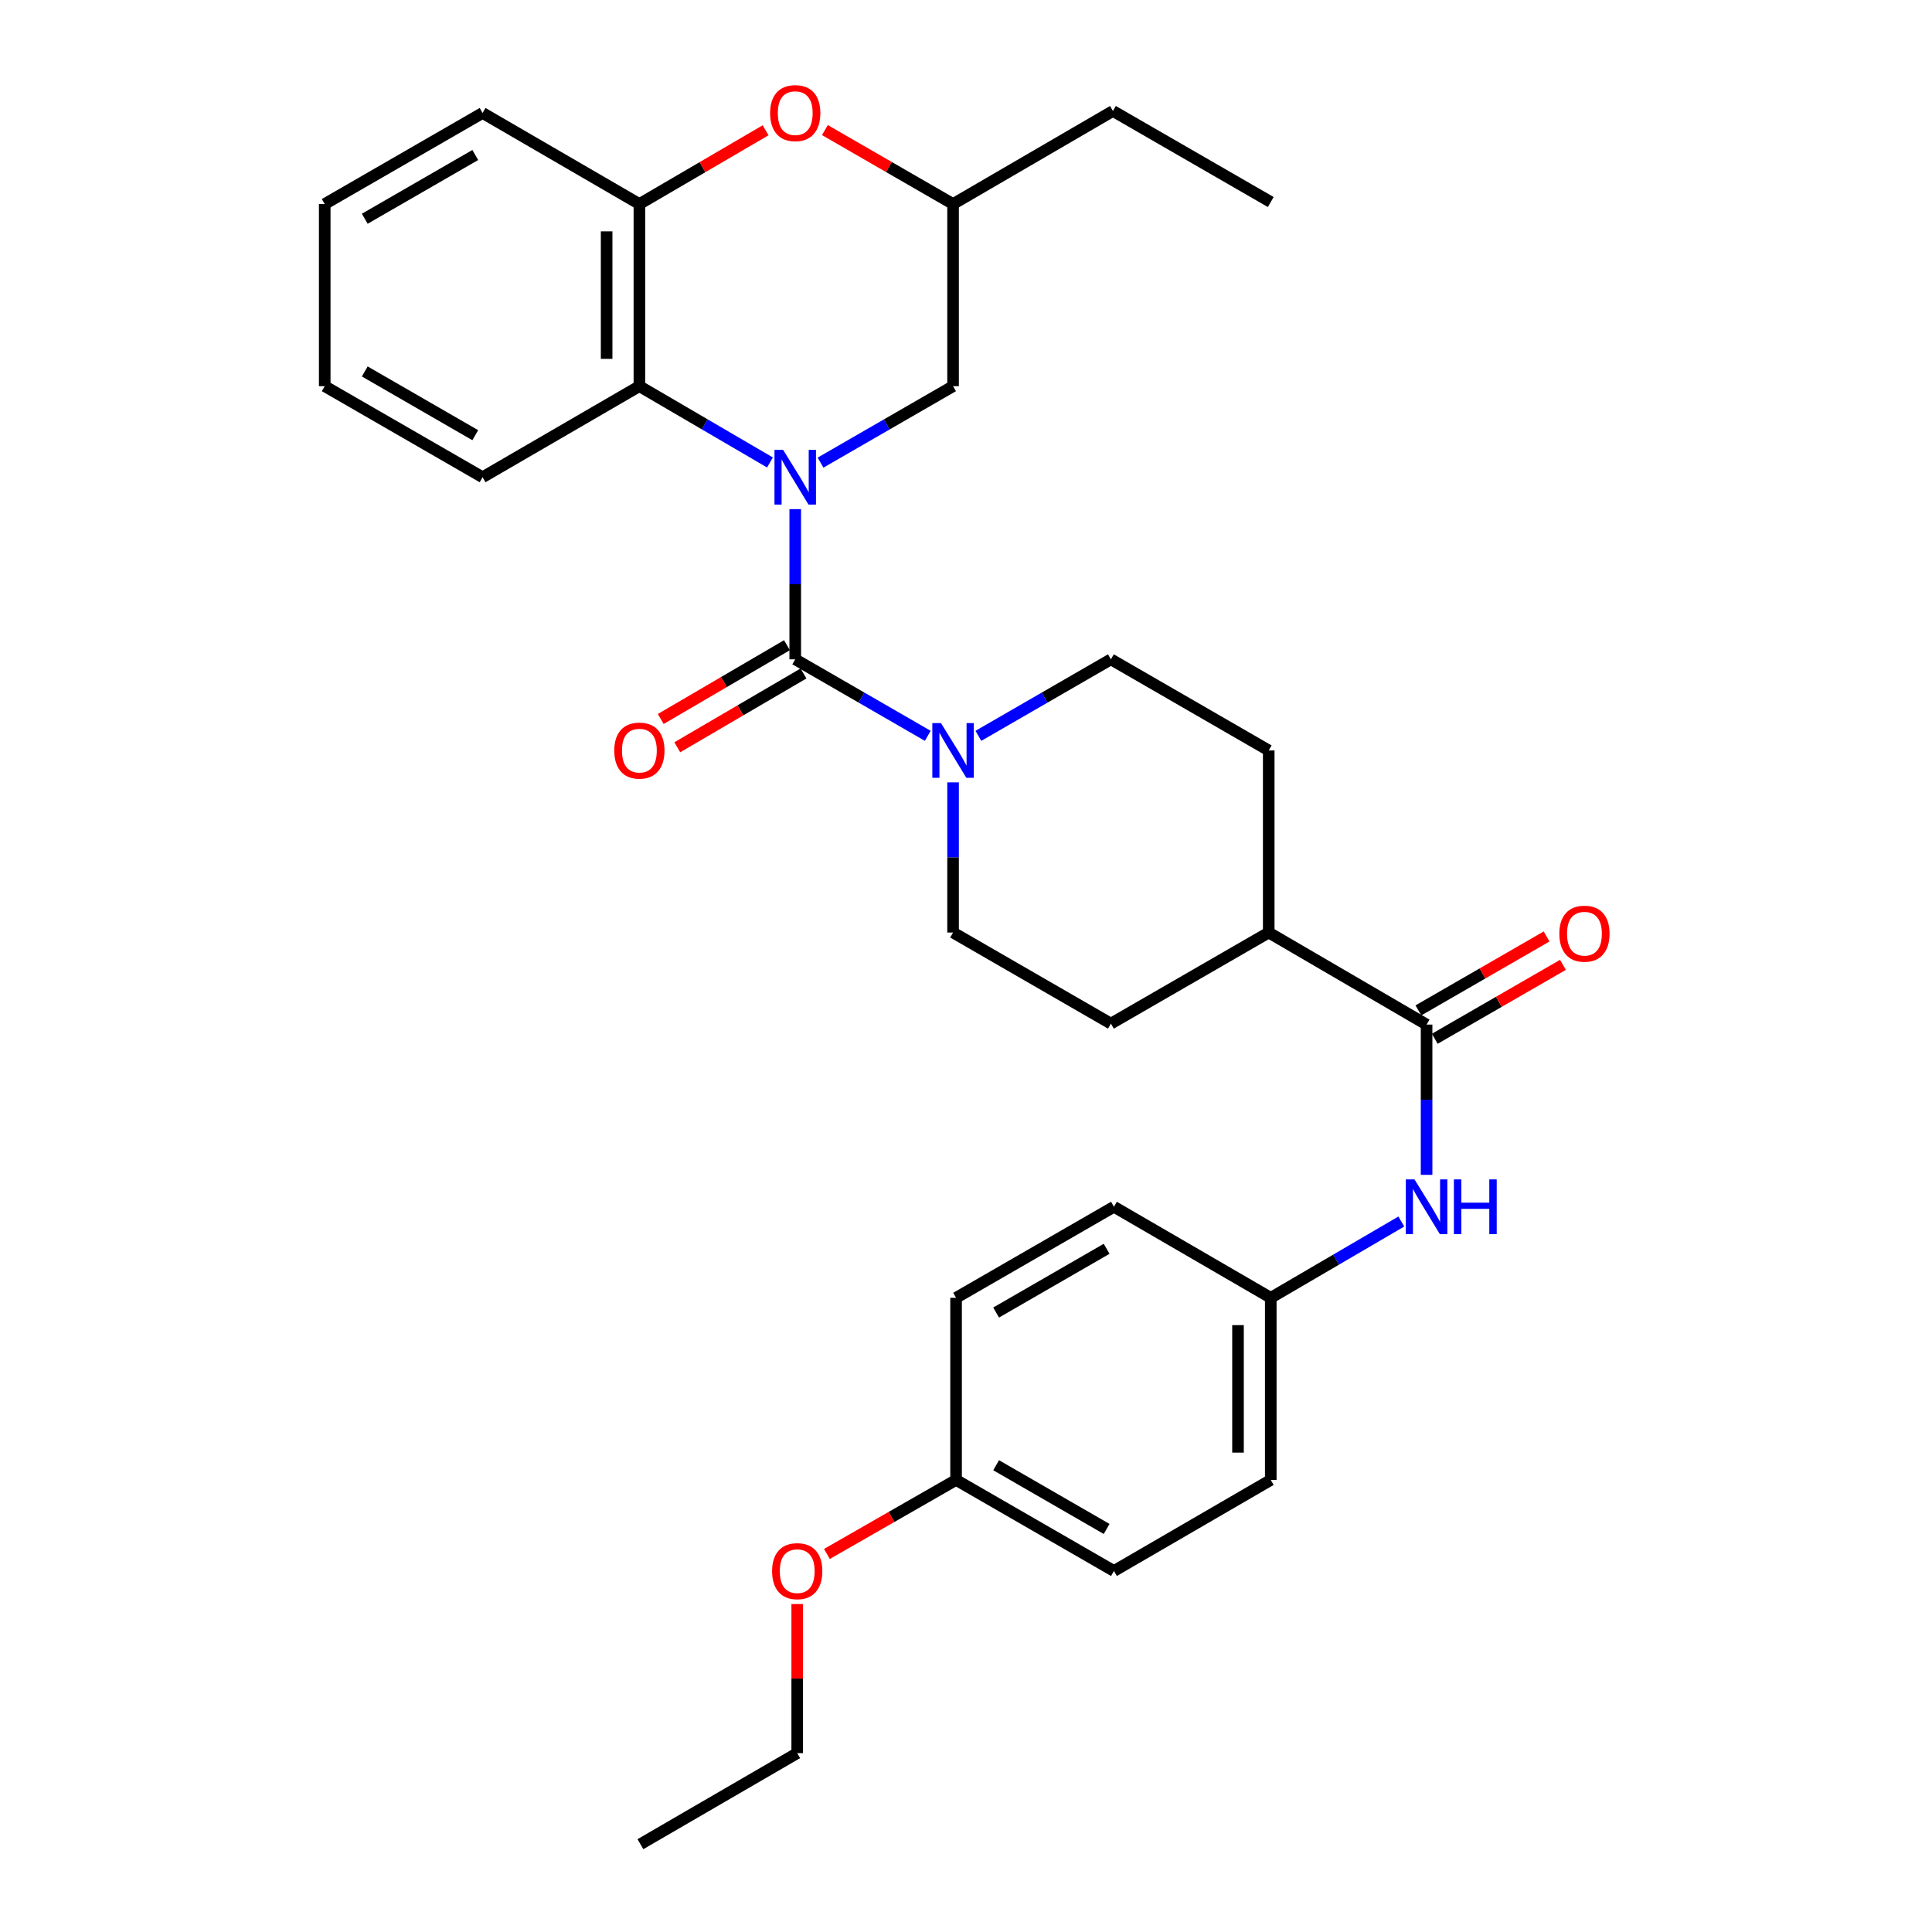 <?xml version='1.0' encoding='iso-8859-1'?>
<svg version='1.1' baseProfile='full'
              xmlns='http://www.w3.org/2000/svg'
                      xmlns:rdkit='http://www.rdkit.org/xml'
                      xmlns:xlink='http://www.w3.org/1999/xlink'
                  xml:space='preserve'
width='1000px' height='1000px' viewBox='0 0 1000 1000'>
<!-- END OF HEADER -->
<rect style='opacity:1.0;fill:#FFFFFF;stroke:none' width='1000' height='1000' x='0' y='0'> </rect>
<path class='bond-0' d='M 411.611,263.528 L 411.611,302.397' style='fill:none;fill-rule:evenodd;stroke:#0000FF;stroke-width:6px;stroke-linecap:butt;stroke-linejoin:miter;stroke-opacity:1' />
<path class='bond-0' d='M 411.611,302.397 L 411.611,341.267' style='fill:none;fill-rule:evenodd;stroke:#000000;stroke-width:6px;stroke-linecap:butt;stroke-linejoin:miter;stroke-opacity:1' />
<path class='bond-2' d='M 398.535,239.372 L 364.741,219.627' style='fill:none;fill-rule:evenodd;stroke:#0000FF;stroke-width:6px;stroke-linecap:butt;stroke-linejoin:miter;stroke-opacity:1' />
<path class='bond-2' d='M 364.741,219.627 L 330.947,199.883' style='fill:none;fill-rule:evenodd;stroke:#000000;stroke-width:6px;stroke-linecap:butt;stroke-linejoin:miter;stroke-opacity:1' />
<path class='bond-7' d='M 424.709,239.456 L 459.009,219.669' style='fill:none;fill-rule:evenodd;stroke:#0000FF;stroke-width:6px;stroke-linecap:butt;stroke-linejoin:miter;stroke-opacity:1' />
<path class='bond-7' d='M 459.009,219.669 L 493.31,199.883' style='fill:none;fill-rule:evenodd;stroke:#000000;stroke-width:6px;stroke-linecap:butt;stroke-linejoin:miter;stroke-opacity:1' />
<path class='bond-1' d='M 411.611,341.267 L 445.911,361.069' style='fill:none;fill-rule:evenodd;stroke:#000000;stroke-width:6px;stroke-linecap:butt;stroke-linejoin:miter;stroke-opacity:1' />
<path class='bond-1' d='M 445.911,361.069 L 480.212,380.871' style='fill:none;fill-rule:evenodd;stroke:#0000FF;stroke-width:6px;stroke-linecap:butt;stroke-linejoin:miter;stroke-opacity:1' />
<path class='bond-8' d='M 407.331,333.949 L 374.668,353.048' style='fill:none;fill-rule:evenodd;stroke:#000000;stroke-width:6px;stroke-linecap:butt;stroke-linejoin:miter;stroke-opacity:1' />
<path class='bond-8' d='M 374.668,353.048 L 342.004,372.147' style='fill:none;fill-rule:evenodd;stroke:#FF0000;stroke-width:6px;stroke-linecap:butt;stroke-linejoin:miter;stroke-opacity:1' />
<path class='bond-8' d='M 415.89,348.586 L 383.226,367.685' style='fill:none;fill-rule:evenodd;stroke:#000000;stroke-width:6px;stroke-linecap:butt;stroke-linejoin:miter;stroke-opacity:1' />
<path class='bond-8' d='M 383.226,367.685 L 350.563,386.785' style='fill:none;fill-rule:evenodd;stroke:#FF0000;stroke-width:6px;stroke-linecap:butt;stroke-linejoin:miter;stroke-opacity:1' />
<path class='bond-10' d='M 493.31,404.949 L 493.31,443.815' style='fill:none;fill-rule:evenodd;stroke:#0000FF;stroke-width:6px;stroke-linecap:butt;stroke-linejoin:miter;stroke-opacity:1' />
<path class='bond-10' d='M 493.31,443.815 L 493.31,482.68' style='fill:none;fill-rule:evenodd;stroke:#000000;stroke-width:6px;stroke-linecap:butt;stroke-linejoin:miter;stroke-opacity:1' />
<path class='bond-11' d='M 506.408,380.871 L 540.704,361.069' style='fill:none;fill-rule:evenodd;stroke:#0000FF;stroke-width:6px;stroke-linecap:butt;stroke-linejoin:miter;stroke-opacity:1' />
<path class='bond-11' d='M 540.704,361.069 L 575,341.267' style='fill:none;fill-rule:evenodd;stroke:#000000;stroke-width:6px;stroke-linecap:butt;stroke-linejoin:miter;stroke-opacity:1' />
<path class='bond-4' d='M 330.947,199.883 L 330.947,105.608' style='fill:none;fill-rule:evenodd;stroke:#000000;stroke-width:6px;stroke-linecap:butt;stroke-linejoin:miter;stroke-opacity:1' />
<path class='bond-4' d='M 313.992,185.742 L 313.992,119.749' style='fill:none;fill-rule:evenodd;stroke:#000000;stroke-width:6px;stroke-linecap:butt;stroke-linejoin:miter;stroke-opacity:1' />
<path class='bond-22' d='M 330.947,199.883 L 249.785,247.011' style='fill:none;fill-rule:evenodd;stroke:#000000;stroke-width:6px;stroke-linecap:butt;stroke-linejoin:miter;stroke-opacity:1' />
<path class='bond-3' d='M 738.399,530.326 L 656.69,482.68' style='fill:none;fill-rule:evenodd;stroke:#000000;stroke-width:6px;stroke-linecap:butt;stroke-linejoin:miter;stroke-opacity:1' />
<path class='bond-6' d='M 738.399,530.326 L 738.399,569.215' style='fill:none;fill-rule:evenodd;stroke:#000000;stroke-width:6px;stroke-linecap:butt;stroke-linejoin:miter;stroke-opacity:1' />
<path class='bond-6' d='M 738.399,569.215 L 738.399,608.103' style='fill:none;fill-rule:evenodd;stroke:#0000FF;stroke-width:6px;stroke-linecap:butt;stroke-linejoin:miter;stroke-opacity:1' />
<path class='bond-13' d='M 742.635,537.67 L 775.81,518.535' style='fill:none;fill-rule:evenodd;stroke:#000000;stroke-width:6px;stroke-linecap:butt;stroke-linejoin:miter;stroke-opacity:1' />
<path class='bond-13' d='M 775.81,518.535 L 808.986,499.4' style='fill:none;fill-rule:evenodd;stroke:#FF0000;stroke-width:6px;stroke-linecap:butt;stroke-linejoin:miter;stroke-opacity:1' />
<path class='bond-13' d='M 734.163,522.982 L 767.339,503.847' style='fill:none;fill-rule:evenodd;stroke:#000000;stroke-width:6px;stroke-linecap:butt;stroke-linejoin:miter;stroke-opacity:1' />
<path class='bond-13' d='M 767.339,503.847 L 800.514,484.712' style='fill:none;fill-rule:evenodd;stroke:#FF0000;stroke-width:6px;stroke-linecap:butt;stroke-linejoin:miter;stroke-opacity:1' />
<path class='bond-24' d='M 330.947,105.608 L 249.785,58.47' style='fill:none;fill-rule:evenodd;stroke:#000000;stroke-width:6px;stroke-linecap:butt;stroke-linejoin:miter;stroke-opacity:1' />
<path class='bond-31' d='M 330.947,105.608 L 363.611,86.52' style='fill:none;fill-rule:evenodd;stroke:#000000;stroke-width:6px;stroke-linecap:butt;stroke-linejoin:miter;stroke-opacity:1' />
<path class='bond-31' d='M 363.611,86.52 L 396.275,67.432' style='fill:none;fill-rule:evenodd;stroke:#FF0000;stroke-width:6px;stroke-linecap:butt;stroke-linejoin:miter;stroke-opacity:1' />
<path class='bond-5' d='M 426.969,67.331 L 460.139,86.47' style='fill:none;fill-rule:evenodd;stroke:#FF0000;stroke-width:6px;stroke-linecap:butt;stroke-linejoin:miter;stroke-opacity:1' />
<path class='bond-5' d='M 460.139,86.47 L 493.31,105.608' style='fill:none;fill-rule:evenodd;stroke:#000000;stroke-width:6px;stroke-linecap:butt;stroke-linejoin:miter;stroke-opacity:1' />
<path class='bond-16' d='M 725.324,632.261 L 691.534,652.004' style='fill:none;fill-rule:evenodd;stroke:#0000FF;stroke-width:6px;stroke-linecap:butt;stroke-linejoin:miter;stroke-opacity:1' />
<path class='bond-16' d='M 691.534,652.004 L 657.745,671.748' style='fill:none;fill-rule:evenodd;stroke:#000000;stroke-width:6px;stroke-linecap:butt;stroke-linejoin:miter;stroke-opacity:1' />
<path class='bond-12' d='M 493.31,199.883 L 493.31,105.608' style='fill:none;fill-rule:evenodd;stroke:#000000;stroke-width:6px;stroke-linecap:butt;stroke-linejoin:miter;stroke-opacity:1' />
<path class='bond-9' d='M 656.69,482.68 L 656.69,388.433' style='fill:none;fill-rule:evenodd;stroke:#000000;stroke-width:6px;stroke-linecap:butt;stroke-linejoin:miter;stroke-opacity:1' />
<path class='bond-33' d='M 656.69,482.68 L 575,529.827' style='fill:none;fill-rule:evenodd;stroke:#000000;stroke-width:6px;stroke-linecap:butt;stroke-linejoin:miter;stroke-opacity:1' />
<path class='bond-14' d='M 493.31,482.68 L 575,529.827' style='fill:none;fill-rule:evenodd;stroke:#000000;stroke-width:6px;stroke-linecap:butt;stroke-linejoin:miter;stroke-opacity:1' />
<path class='bond-15' d='M 575,341.267 L 656.69,388.433' style='fill:none;fill-rule:evenodd;stroke:#000000;stroke-width:6px;stroke-linecap:butt;stroke-linejoin:miter;stroke-opacity:1' />
<path class='bond-25' d='M 493.31,105.608 L 576.055,57.444' style='fill:none;fill-rule:evenodd;stroke:#000000;stroke-width:6px;stroke-linecap:butt;stroke-linejoin:miter;stroke-opacity:1' />
<path class='bond-18' d='M 657.745,671.748 L 576.573,624.62' style='fill:none;fill-rule:evenodd;stroke:#000000;stroke-width:6px;stroke-linecap:butt;stroke-linejoin:miter;stroke-opacity:1' />
<path class='bond-19' d='M 657.745,671.748 L 657.745,766.014' style='fill:none;fill-rule:evenodd;stroke:#000000;stroke-width:6px;stroke-linecap:butt;stroke-linejoin:miter;stroke-opacity:1' />
<path class='bond-19' d='M 640.789,685.888 L 640.789,751.874' style='fill:none;fill-rule:evenodd;stroke:#000000;stroke-width:6px;stroke-linecap:butt;stroke-linejoin:miter;stroke-opacity:1' />
<path class='bond-17' d='M 494.864,766.014 L 576.573,813.142' style='fill:none;fill-rule:evenodd;stroke:#000000;stroke-width:6px;stroke-linecap:butt;stroke-linejoin:miter;stroke-opacity:1' />
<path class='bond-17' d='M 515.592,758.395 L 572.789,791.385' style='fill:none;fill-rule:evenodd;stroke:#000000;stroke-width:6px;stroke-linecap:butt;stroke-linejoin:miter;stroke-opacity:1' />
<path class='bond-23' d='M 494.864,766.014 L 461.436,785.174' style='fill:none;fill-rule:evenodd;stroke:#000000;stroke-width:6px;stroke-linecap:butt;stroke-linejoin:miter;stroke-opacity:1' />
<path class='bond-23' d='M 461.436,785.174 L 428.007,804.333' style='fill:none;fill-rule:evenodd;stroke:#FF0000;stroke-width:6px;stroke-linecap:butt;stroke-linejoin:miter;stroke-opacity:1' />
<path class='bond-34' d='M 494.864,766.014 L 494.864,671.748' style='fill:none;fill-rule:evenodd;stroke:#000000;stroke-width:6px;stroke-linecap:butt;stroke-linejoin:miter;stroke-opacity:1' />
<path class='bond-21' d='M 576.573,624.62 L 494.864,671.748' style='fill:none;fill-rule:evenodd;stroke:#000000;stroke-width:6px;stroke-linecap:butt;stroke-linejoin:miter;stroke-opacity:1' />
<path class='bond-21' d='M 572.789,646.377 L 515.592,679.367' style='fill:none;fill-rule:evenodd;stroke:#000000;stroke-width:6px;stroke-linecap:butt;stroke-linejoin:miter;stroke-opacity:1' />
<path class='bond-20' d='M 657.745,766.014 L 576.573,813.142' style='fill:none;fill-rule:evenodd;stroke:#000000;stroke-width:6px;stroke-linecap:butt;stroke-linejoin:miter;stroke-opacity:1' />
<path class='bond-27' d='M 249.785,247.011 L 168.076,199.883' style='fill:none;fill-rule:evenodd;stroke:#000000;stroke-width:6px;stroke-linecap:butt;stroke-linejoin:miter;stroke-opacity:1' />
<path class='bond-27' d='M 246,225.254 L 188.804,192.264' style='fill:none;fill-rule:evenodd;stroke:#000000;stroke-width:6px;stroke-linecap:butt;stroke-linejoin:miter;stroke-opacity:1' />
<path class='bond-26' d='M 412.637,830.259 L 412.637,868.838' style='fill:none;fill-rule:evenodd;stroke:#FF0000;stroke-width:6px;stroke-linecap:butt;stroke-linejoin:miter;stroke-opacity:1' />
<path class='bond-26' d='M 412.637,868.838 L 412.637,907.417' style='fill:none;fill-rule:evenodd;stroke:#000000;stroke-width:6px;stroke-linecap:butt;stroke-linejoin:miter;stroke-opacity:1' />
<path class='bond-32' d='M 249.785,58.47 L 168.076,105.608' style='fill:none;fill-rule:evenodd;stroke:#000000;stroke-width:6px;stroke-linecap:butt;stroke-linejoin:miter;stroke-opacity:1' />
<path class='bond-32' d='M 246.002,80.228 L 188.805,113.224' style='fill:none;fill-rule:evenodd;stroke:#000000;stroke-width:6px;stroke-linecap:butt;stroke-linejoin:miter;stroke-opacity:1' />
<path class='bond-28' d='M 576.055,57.444 L 657.745,104.572' style='fill:none;fill-rule:evenodd;stroke:#000000;stroke-width:6px;stroke-linecap:butt;stroke-linejoin:miter;stroke-opacity:1' />
<path class='bond-30' d='M 412.637,907.417 L 331.475,954.545' style='fill:none;fill-rule:evenodd;stroke:#000000;stroke-width:6px;stroke-linecap:butt;stroke-linejoin:miter;stroke-opacity:1' />
<path class='bond-29' d='M 168.076,199.883 L 168.076,105.608' style='fill:none;fill-rule:evenodd;stroke:#000000;stroke-width:6px;stroke-linecap:butt;stroke-linejoin:miter;stroke-opacity:1' />
<path  class='atom-0' d='M 405.351 232.851
L 414.631 247.851
Q 415.551 249.331, 417.031 252.011
Q 418.511 254.691, 418.591 254.851
L 418.591 232.851
L 422.351 232.851
L 422.351 261.171
L 418.471 261.171
L 408.511 244.771
Q 407.351 242.851, 406.111 240.651
Q 404.911 238.451, 404.551 237.771
L 404.551 261.171
L 400.871 261.171
L 400.871 232.851
L 405.351 232.851
' fill='#0000FF'/>
<path  class='atom-2' d='M 487.05 374.273
L 496.33 389.273
Q 497.25 390.753, 498.73 393.433
Q 500.21 396.113, 500.29 396.273
L 500.29 374.273
L 504.05 374.273
L 504.05 402.593
L 500.17 402.593
L 490.21 386.193
Q 489.05 384.273, 487.81 382.073
Q 486.61 379.873, 486.25 379.193
L 486.25 402.593
L 482.57 402.593
L 482.57 374.273
L 487.05 374.273
' fill='#0000FF'/>
<path  class='atom-6' d='M 398.611 58.55
Q 398.611 51.75, 401.971 47.95
Q 405.331 44.15, 411.611 44.15
Q 417.891 44.15, 421.251 47.95
Q 424.611 51.75, 424.611 58.55
Q 424.611 65.43, 421.211 69.35
Q 417.811 73.23, 411.611 73.23
Q 405.371 73.23, 401.971 69.35
Q 398.611 65.47, 398.611 58.55
M 411.611 70.03
Q 415.931 70.03, 418.251 67.15
Q 420.611 64.23, 420.611 58.55
Q 420.611 52.99, 418.251 50.19
Q 415.931 47.35, 411.611 47.35
Q 407.291 47.35, 404.931 50.15
Q 402.611 52.95, 402.611 58.55
Q 402.611 64.27, 404.931 67.15
Q 407.291 70.03, 411.611 70.03
' fill='#FF0000'/>
<path  class='atom-7' d='M 732.139 610.46
L 741.419 625.46
Q 742.339 626.94, 743.819 629.62
Q 745.299 632.3, 745.379 632.46
L 745.379 610.46
L 749.139 610.46
L 749.139 638.78
L 745.259 638.78
L 735.299 622.38
Q 734.139 620.46, 732.899 618.26
Q 731.699 616.06, 731.339 615.38
L 731.339 638.78
L 727.659 638.78
L 727.659 610.46
L 732.139 610.46
' fill='#0000FF'/>
<path  class='atom-7' d='M 752.539 610.46
L 756.379 610.46
L 756.379 622.5
L 770.859 622.5
L 770.859 610.46
L 774.699 610.46
L 774.699 638.78
L 770.859 638.78
L 770.859 625.7
L 756.379 625.7
L 756.379 638.78
L 752.539 638.78
L 752.539 610.46
' fill='#0000FF'/>
<path  class='atom-9' d='M 317.947 388.513
Q 317.947 381.713, 321.307 377.913
Q 324.667 374.113, 330.947 374.113
Q 337.227 374.113, 340.587 377.913
Q 343.947 381.713, 343.947 388.513
Q 343.947 395.393, 340.547 399.313
Q 337.147 403.193, 330.947 403.193
Q 324.707 403.193, 321.307 399.313
Q 317.947 395.433, 317.947 388.513
M 330.947 399.993
Q 335.267 399.993, 337.587 397.113
Q 339.947 394.193, 339.947 388.513
Q 339.947 382.953, 337.587 380.153
Q 335.267 377.313, 330.947 377.313
Q 326.627 377.313, 324.267 380.113
Q 321.947 382.913, 321.947 388.513
Q 321.947 394.233, 324.267 397.113
Q 326.627 399.993, 330.947 399.993
' fill='#FF0000'/>
<path  class='atom-14' d='M 807.108 483.278
Q 807.108 476.478, 810.468 472.678
Q 813.828 468.878, 820.108 468.878
Q 826.388 468.878, 829.748 472.678
Q 833.108 476.478, 833.108 483.278
Q 833.108 490.158, 829.708 494.078
Q 826.308 497.958, 820.108 497.958
Q 813.868 497.958, 810.468 494.078
Q 807.108 490.198, 807.108 483.278
M 820.108 494.758
Q 824.428 494.758, 826.748 491.878
Q 829.108 488.958, 829.108 483.278
Q 829.108 477.718, 826.748 474.918
Q 824.428 472.078, 820.108 472.078
Q 815.788 472.078, 813.428 474.878
Q 811.108 477.678, 811.108 483.278
Q 811.108 488.998, 813.428 491.878
Q 815.788 494.758, 820.108 494.758
' fill='#FF0000'/>
<path  class='atom-24' d='M 399.637 813.222
Q 399.637 806.422, 402.997 802.622
Q 406.357 798.822, 412.637 798.822
Q 418.917 798.822, 422.277 802.622
Q 425.637 806.422, 425.637 813.222
Q 425.637 820.102, 422.237 824.022
Q 418.837 827.902, 412.637 827.902
Q 406.397 827.902, 402.997 824.022
Q 399.637 820.142, 399.637 813.222
M 412.637 824.702
Q 416.957 824.702, 419.277 821.822
Q 421.637 818.902, 421.637 813.222
Q 421.637 807.662, 419.277 804.862
Q 416.957 802.022, 412.637 802.022
Q 408.317 802.022, 405.957 804.822
Q 403.637 807.622, 403.637 813.222
Q 403.637 818.942, 405.957 821.822
Q 408.317 824.702, 412.637 824.702
' fill='#FF0000'/>
</svg>
